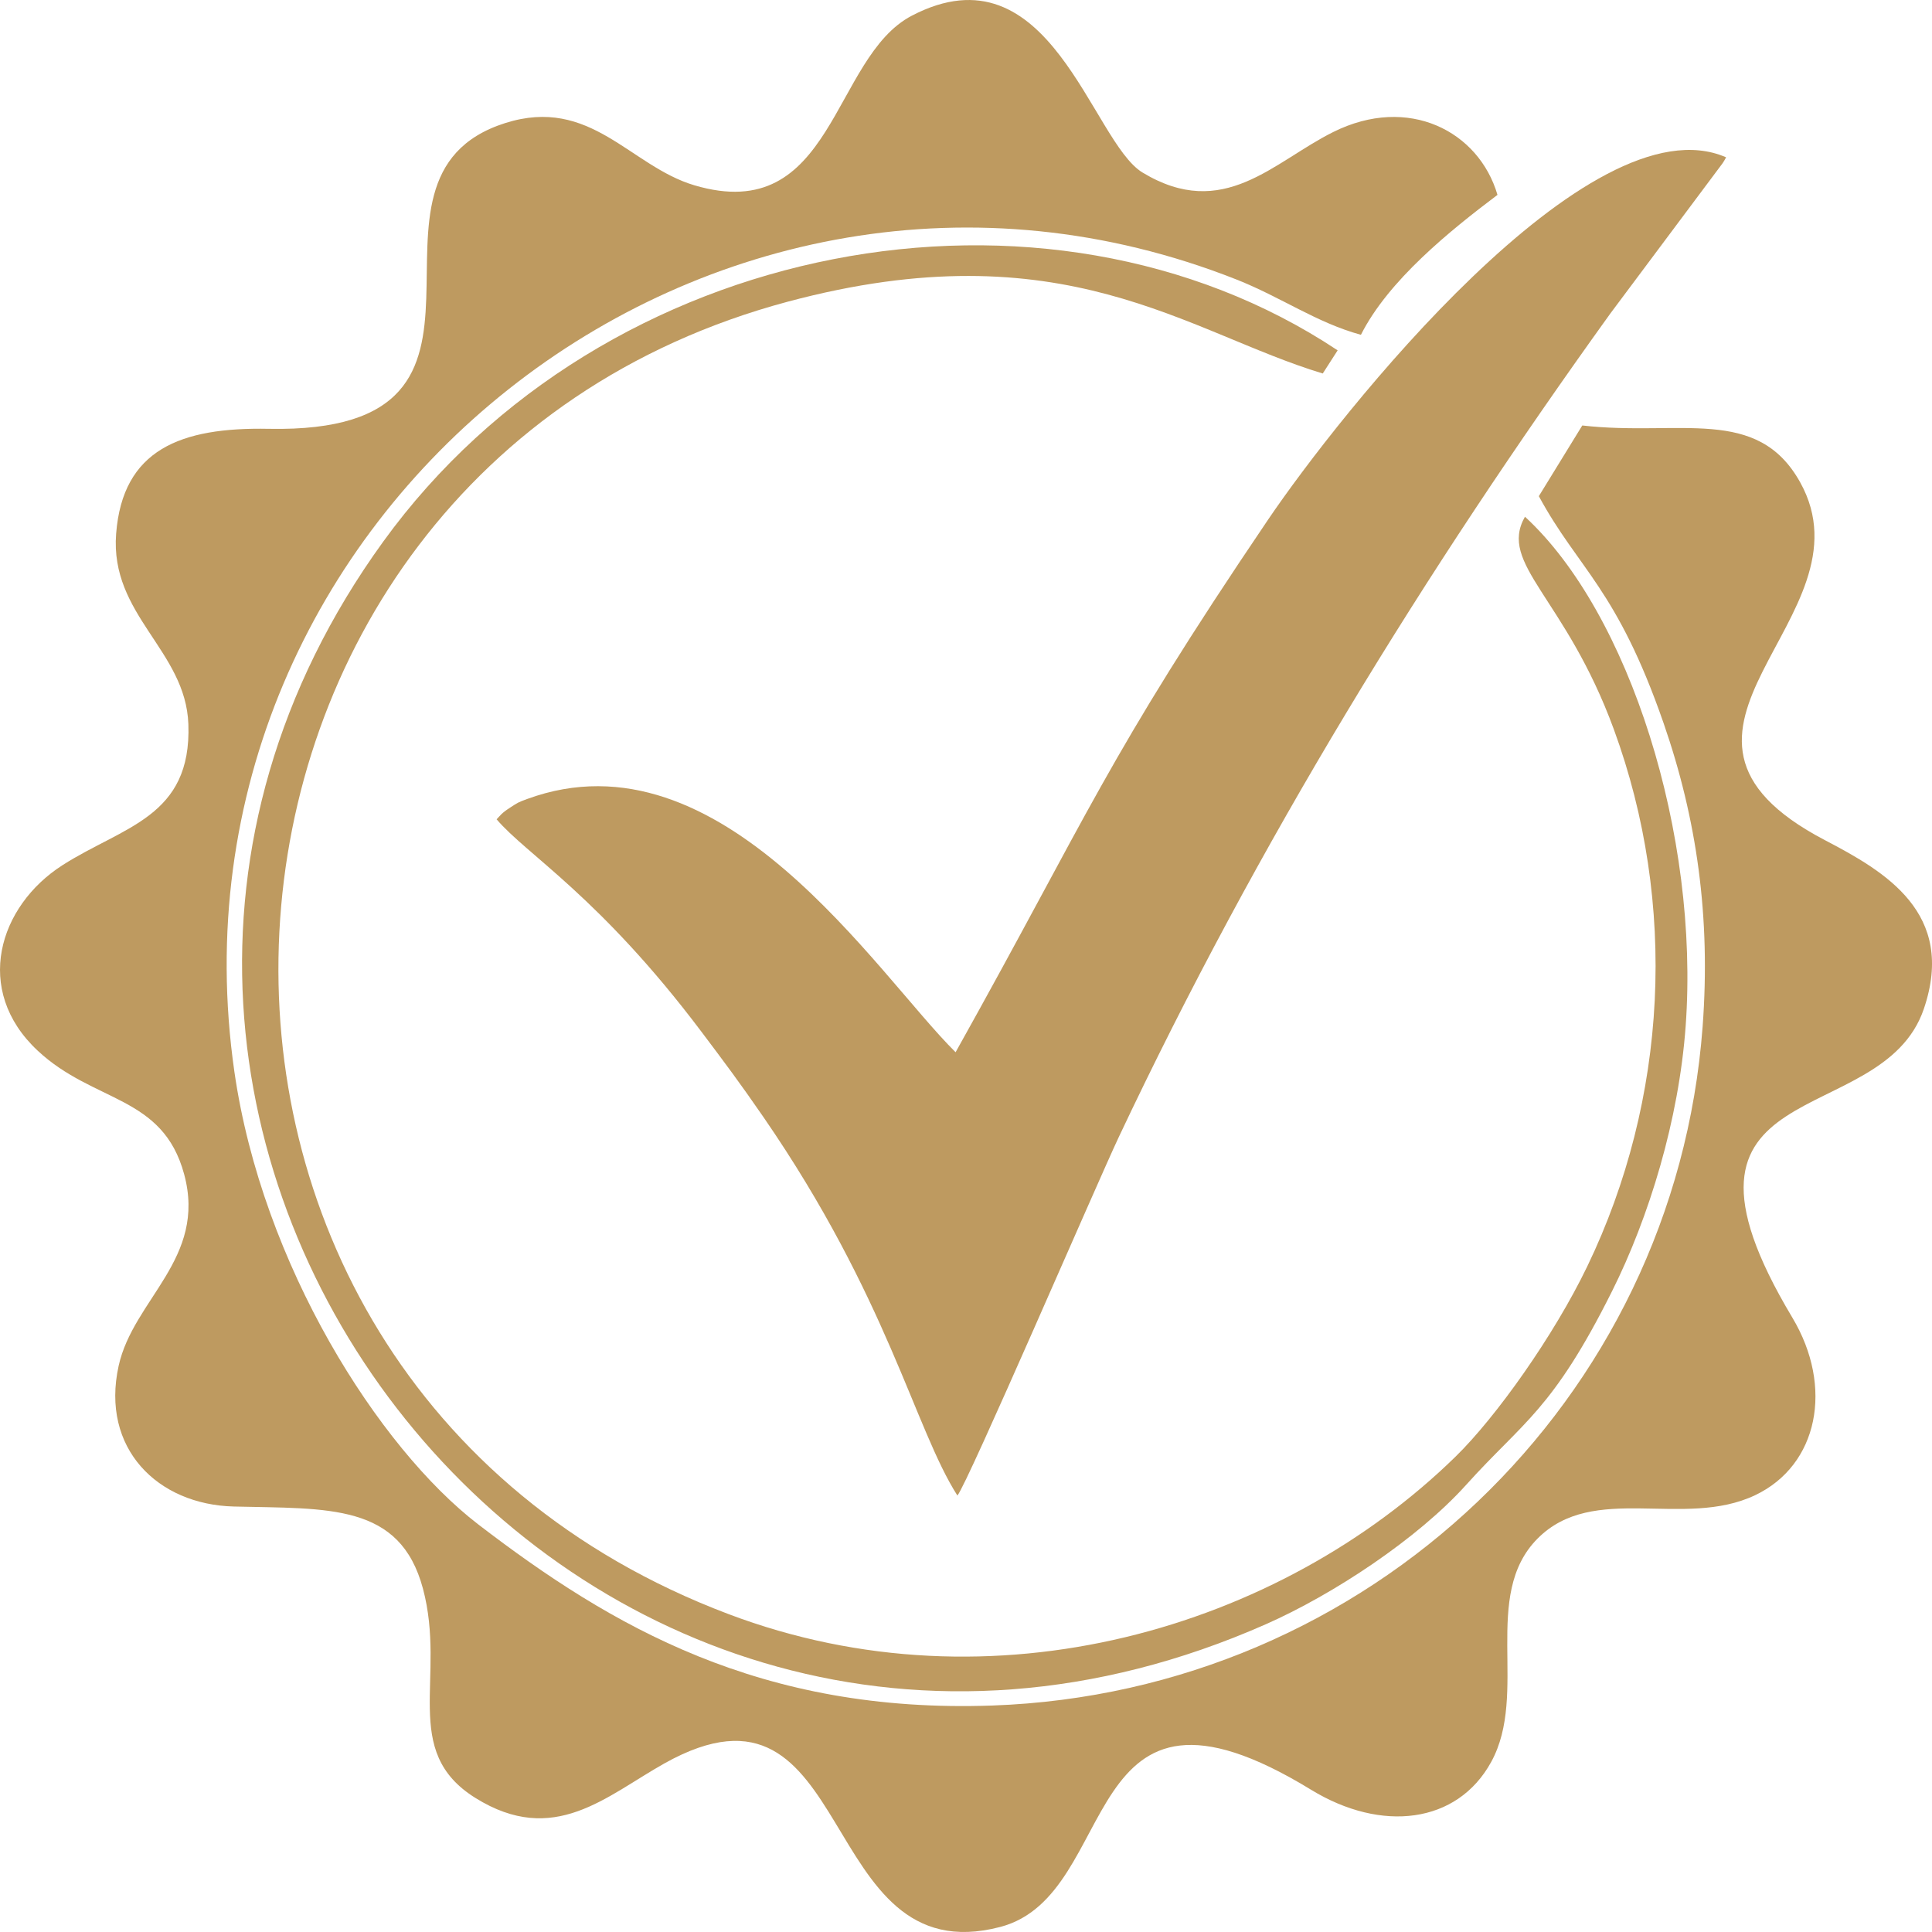 <svg width="44" height="44" viewBox="0 0 44 44" fill="none" xmlns="http://www.w3.org/2000/svg">
<path fill-rule="evenodd" clip-rule="evenodd" d="M36.036 9.689L35.046 11.3C35.951 12.97 36.823 13.404 37.886 16.466C38.645 18.655 38.962 20.884 38.776 23.381C38.138 31.918 31.145 38.537 22.605 38.842C17.318 39.031 13.912 37.034 10.893 34.718C8.625 32.977 5.971 28.801 5.338 24.408C3.513 11.724 16.218 1.649 28.158 6.365C29.182 6.77 29.983 7.349 30.994 7.625C31.62 6.383 33.021 5.255 34.104 4.438C33.68 2.989 32.077 2.153 30.363 3.007C28.999 3.685 27.866 5.046 26.02 3.929C24.859 3.228 23.914 -1.286 20.765 0.358C18.941 1.31 18.993 5.165 15.811 4.219C14.346 3.783 13.451 2.185 11.505 2.803C7.542 4.063 12.469 9.89 6.123 9.766C4.11 9.726 2.794 10.24 2.645 12.154C2.5 14.01 4.229 14.808 4.29 16.492C4.367 18.615 2.807 18.818 1.423 19.704C-0.031 20.634 -0.618 22.548 0.857 23.927C2.14 25.126 3.706 24.935 4.194 26.743C4.714 28.664 3.037 29.586 2.702 31.106C2.288 32.986 3.59 34.267 5.325 34.31C7.478 34.363 9.112 34.231 9.633 36.182C10.173 38.207 9.111 39.877 10.827 40.947C12.617 42.063 13.801 40.906 15.134 40.159C19.533 37.696 18.558 44.99 22.779 43.885C25.579 43.153 24.465 37.46 29.86 40.761C31.46 41.739 33.187 41.539 33.961 40.127C34.819 38.562 33.728 36.339 35.016 35.041C36.294 33.753 38.344 34.825 39.972 34.052C41.408 33.37 41.766 31.588 40.819 30.007C37.413 24.322 42.85 25.811 43.814 22.977C44.557 20.791 42.929 19.849 41.565 19.136C36.805 16.649 42.722 14.087 40.998 10.985C40.022 9.229 38.249 9.943 36.036 9.69L36.036 9.689Z" fill="#BE9A60"/>
<path fill-rule="evenodd" clip-rule="evenodd" d="M21.763 23.964C19.966 22.19 16.438 16.573 12.007 18.196C11.798 18.273 11.797 18.276 11.62 18.391C11.413 18.525 11.402 18.565 11.31 18.659C11.994 19.465 13.656 20.418 15.973 23.495C16.484 24.173 16.851 24.662 17.392 25.448C20.214 29.546 20.83 32.534 21.804 34.06C22.033 33.795 24.979 26.957 25.477 25.901C28.647 19.185 32.438 13.027 36.675 7.139L39.233 3.715C39.251 3.687 39.288 3.629 39.311 3.583C36.204 2.226 30.495 9.448 28.874 11.843C25.173 17.312 24.806 18.518 21.763 23.964H21.763Z" fill="#BE9A60"/>
<path fill-rule="evenodd" clip-rule="evenodd" d="M34.73 11.768C34.114 12.851 35.648 13.594 36.754 16.61C38.209 20.579 37.984 25.032 36.149 28.841C35.388 30.421 34.072 32.272 33.149 33.174C29.146 37.086 22.608 39.035 16.589 36.759C2.103 31.282 3.354 10.776 17.939 6.871C24.227 5.188 27.024 7.569 30.125 8.506L30.464 7.979C23.808 3.557 13.739 5.411 8.727 12.336C-1.053 25.846 13.164 43.913 28.831 36.99C30.364 36.313 32.285 35.045 33.392 33.815C34.693 32.37 35.356 32.123 36.716 29.401C37.554 27.723 38.235 25.51 38.39 23.365C38.705 19.021 37.113 13.963 34.73 11.768L34.73 11.768Z" fill="#BE9A60"/>
</svg>
